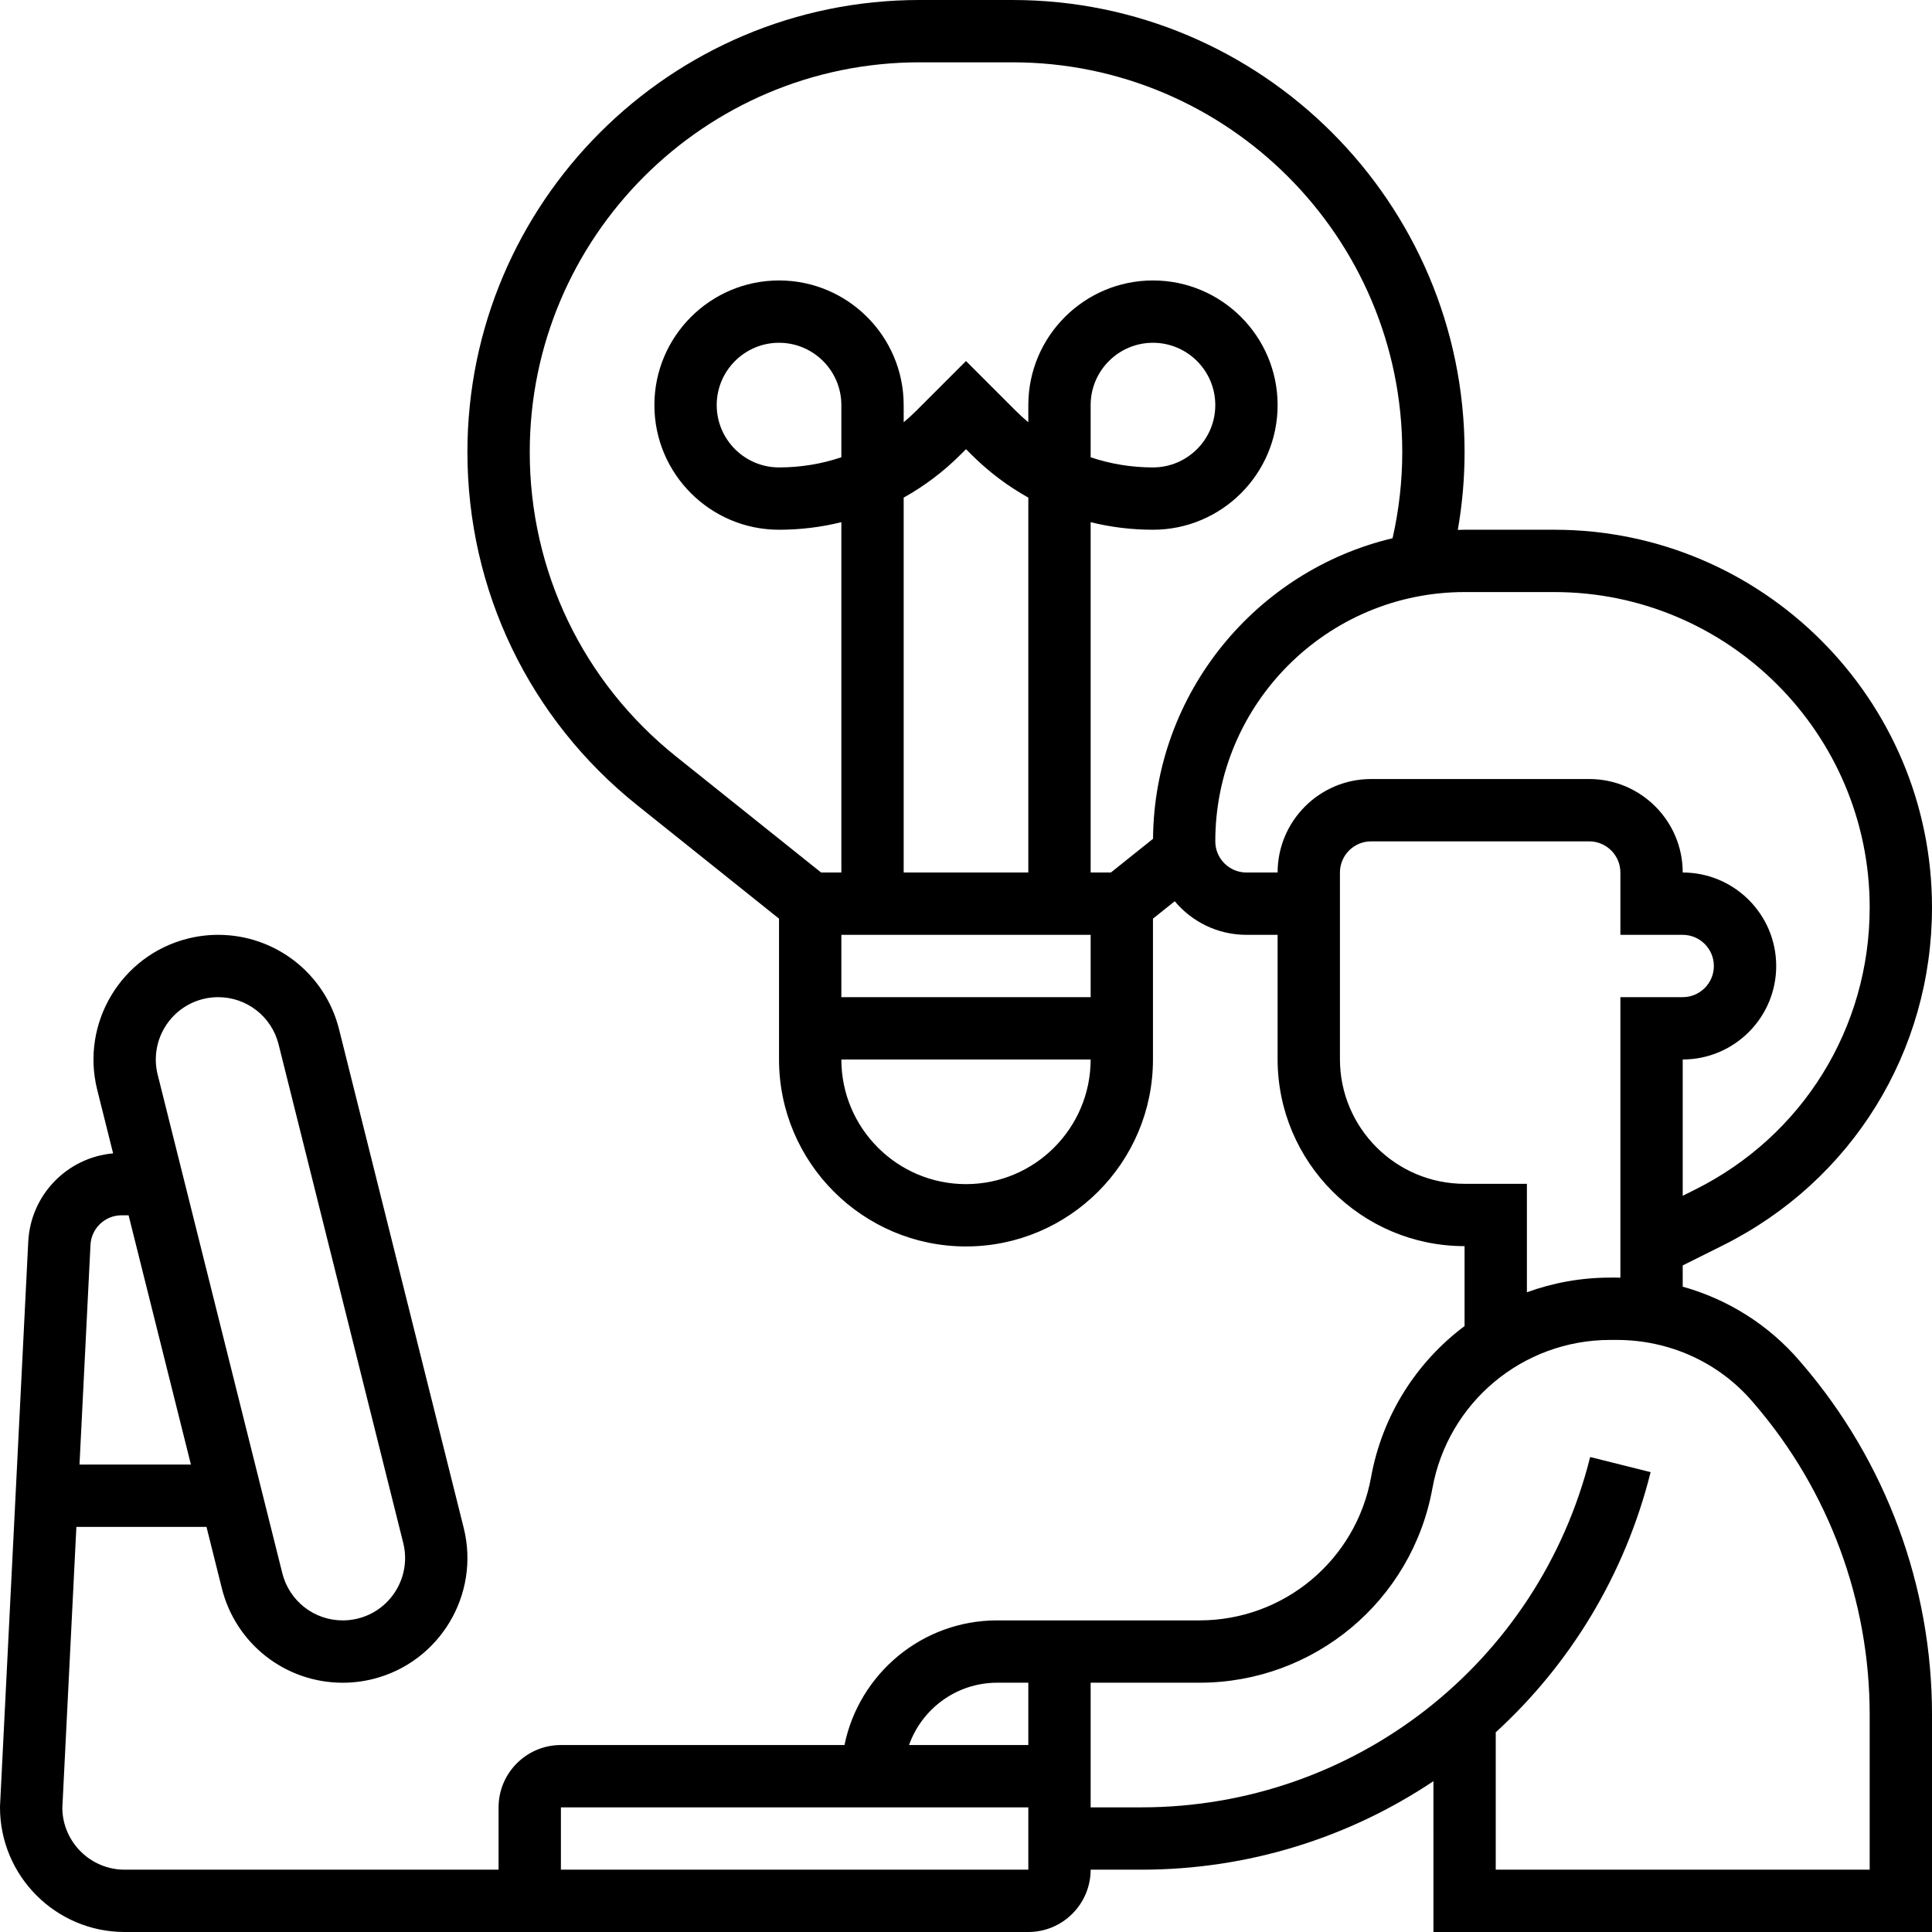 <?xml version="1.0" encoding="UTF-8"?>
<!-- Generator: Adobe Illustrator 25.2.3, SVG Export Plug-In . SVG Version: 6.00 Build 0)  -->
<svg xmlns="http://www.w3.org/2000/svg" xmlns:xlink="http://www.w3.org/1999/xlink" version="1.1" id="Capa_1" x="0px" y="0px" viewBox="0 0 512 512" style="enable-background:new 0 0 512 512;" xml:space="preserve" width="512" height="512">
<g>
	<path d="M476.946,360.691c-8.202-9.571-19.018-16.354-31.011-19.711v-5.63l10.649-5.311C490.765,312.99,512,278.67,512,240.474   c0-55.188-44.899-100.087-100.087-100.087h-23.784c-0.602,0-1.196,0.033-1.795,0.045c1.189-6.803,1.795-13.703,1.795-20.627   C388.129,53.745,334.383,0,268.322,0h-24.645c-66.061,0-119.806,53.745-119.806,119.807c0,36.595,16.388,70.693,44.964,93.554   l37.617,30.092v37.321c0,27.321,22.228,49.548,49.548,49.548c27.321,0,49.548-22.228,49.548-49.548v-37.321l5.769-4.615   c4.547,5.438,11.378,8.904,19.005,8.904h8.258v32.95c0,27.321,22.228,49.548,49.548,49.548v21.178   c-12.651,9.469-21.781,23.535-24.778,40.053c-3.993,21.989-23.111,37.949-45.46,37.949h-53.633   c-19.94,0-36.623,14.208-40.459,33.032h-75.154c-9.107,0-16.516,7.41-16.516,16.516v16.516H33.032   c-9.046,0-16.416-7.308-16.515-16.33l3.725-74.508h34.482l4.068,16.271c3.683,14.733,16.859,25.024,32.04,25.024   c2.694,0,5.391-0.332,8.02-0.989c17.668-4.418,28.449-22.388,24.033-40.058L89.853,272.765   c-3.684-14.733-16.859-25.023-32.04-25.023c-2.698,0-5.398,0.332-8.02,0.989c-17.668,4.418-28.449,22.388-24.033,40.058   l4.217,16.865c-12.178,1.096-21.87,10.991-22.493,23.432L0.01,478.556L0,478.968C0,497.182,14.818,512,33.032,512h115.613h8.258   h115.613c9.107,0,16.516-7.41,16.516-16.516h13.466c28.376,0,55.082-8.538,77.373-23.451V512H512v-57.626   c0-34.036-12.197-67.012-34.343-92.855L476.946,360.691z M53.802,264.754c1.313-0.328,2.663-0.495,4.011-0.495   c7.588,0,14.174,5.145,16.017,12.513L106.862,408.9c2.208,8.835-3.182,17.821-12.014,20.029c-1.317,0.329-2.668,0.495-4.014,0.495   c-7.589,0-14.176-5.145-16.018-12.513L41.784,284.784C39.575,275.948,44.966,266.963,53.802,264.754z M32.227,322.065h1.852   l16.516,66.065H21.068l2.911-58.218C24.199,325.511,27.822,322.065,32.227,322.065z M222.968,247.742h66.065v16.516h-66.065   V247.742z M222.968,121.182c-5.251,1.769-10.813,2.689-16.516,2.689c-9.107,0-16.516-7.41-16.516-16.516s7.41-16.516,16.516-16.516   c9.107,0,16.516,7.41,16.516,16.516V121.182z M272.516,231.226h-33.032v-99.355c5.47-3.045,10.551-6.872,15.099-11.42l1.417-1.417   l1.417,1.417c4.549,4.549,9.629,8.376,15.099,11.42V231.226z M256,313.806c-18.214,0-33.032-14.818-33.032-33.032h66.065   C289.032,298.988,274.214,313.806,256,313.806z M294.393,231.226h-5.361v-92.844c5.338,1.324,10.875,2.006,16.516,2.006   c18.214,0,33.032-14.818,33.032-33.032s-14.818-33.032-33.032-33.032c-18.214,0-33.032,14.818-33.032,33.032v4.549   c-1.18-0.988-2.32-2.031-3.421-3.132L256,95.677l-13.095,13.095c-1.1,1.1-2.241,2.145-3.421,3.132v-4.549   c0-18.214-14.818-33.032-33.032-33.032s-33.032,14.818-33.032,33.032s14.818,33.032,33.032,33.032   c5.641,0,11.178-0.681,16.516-2.006v92.844h-5.362l-38.455-30.763c-24.635-19.709-38.764-49.107-38.764-80.655   c0-56.955,46.335-103.291,103.29-103.291h24.645c56.955,0,103.291,46.336,103.291,103.291c0,7.689-0.872,15.346-2.568,22.831   c-36.148,8.588-63.164,40.986-63.479,79.65L294.393,231.226z M289.032,121.182v-13.827c0-9.107,7.41-16.516,16.516-16.516   s16.516,7.41,16.516,16.516s-7.41,16.516-16.516,16.516C299.845,123.871,294.282,122.951,289.032,121.182z M338.581,231.226h-8.258   c-4.553,0-8.258-3.705-8.258-8.258c0-36.428,29.636-66.065,66.065-66.065h23.784c46.081,0,83.571,37.49,83.571,83.571   c0,31.894-17.73,60.55-46.271,74.785l-3.277,1.634v-36.119c13.661,0,24.774-11.114,24.774-24.774   c0-13.66-11.113-24.774-24.774-24.774c0-13.66-11.113-24.774-24.774-24.774h-57.806   C349.694,206.452,338.581,217.566,338.581,231.226z M388.129,313.724c-18.214,0-33.032-14.818-33.032-33.032v-49.466   c0-4.553,3.705-8.258,8.258-8.258h57.806c4.553,0,8.258,3.705,8.258,8.258v16.516h16.516c4.553,0,8.258,3.705,8.258,8.258   c0,4.553-3.705,8.258-8.258,8.258h-16.516v74.348c-0.317-0.004-0.632-0.026-0.949-0.026h-1.759c-7.716,0-15.155,1.369-22.067,3.889   v-28.745H388.129z M264.258,445.935h8.258v16.516h-31.612C244.313,452.84,253.493,445.935,264.258,445.935z M272.516,495.484   H156.903h-8.258v-16.516h123.871v8.258V495.484z M495.484,495.484h-99.097V459.08c19.637-17.957,34.216-41.637,41.044-68.948   l-16.023-4.006c-13.666,54.663-62.564,92.841-118.91,92.841h-13.466v-33.032h28.86c30.338,0,56.29-21.665,61.709-51.516   c4.136-22.785,23.948-39.323,47.11-39.323h1.759c13.938,0,27.035,5.956,35.934,16.34l0.709,0.827   c19.584,22.854,30.37,52.015,30.37,82.111V495.484z"/>
</g>















</svg>
